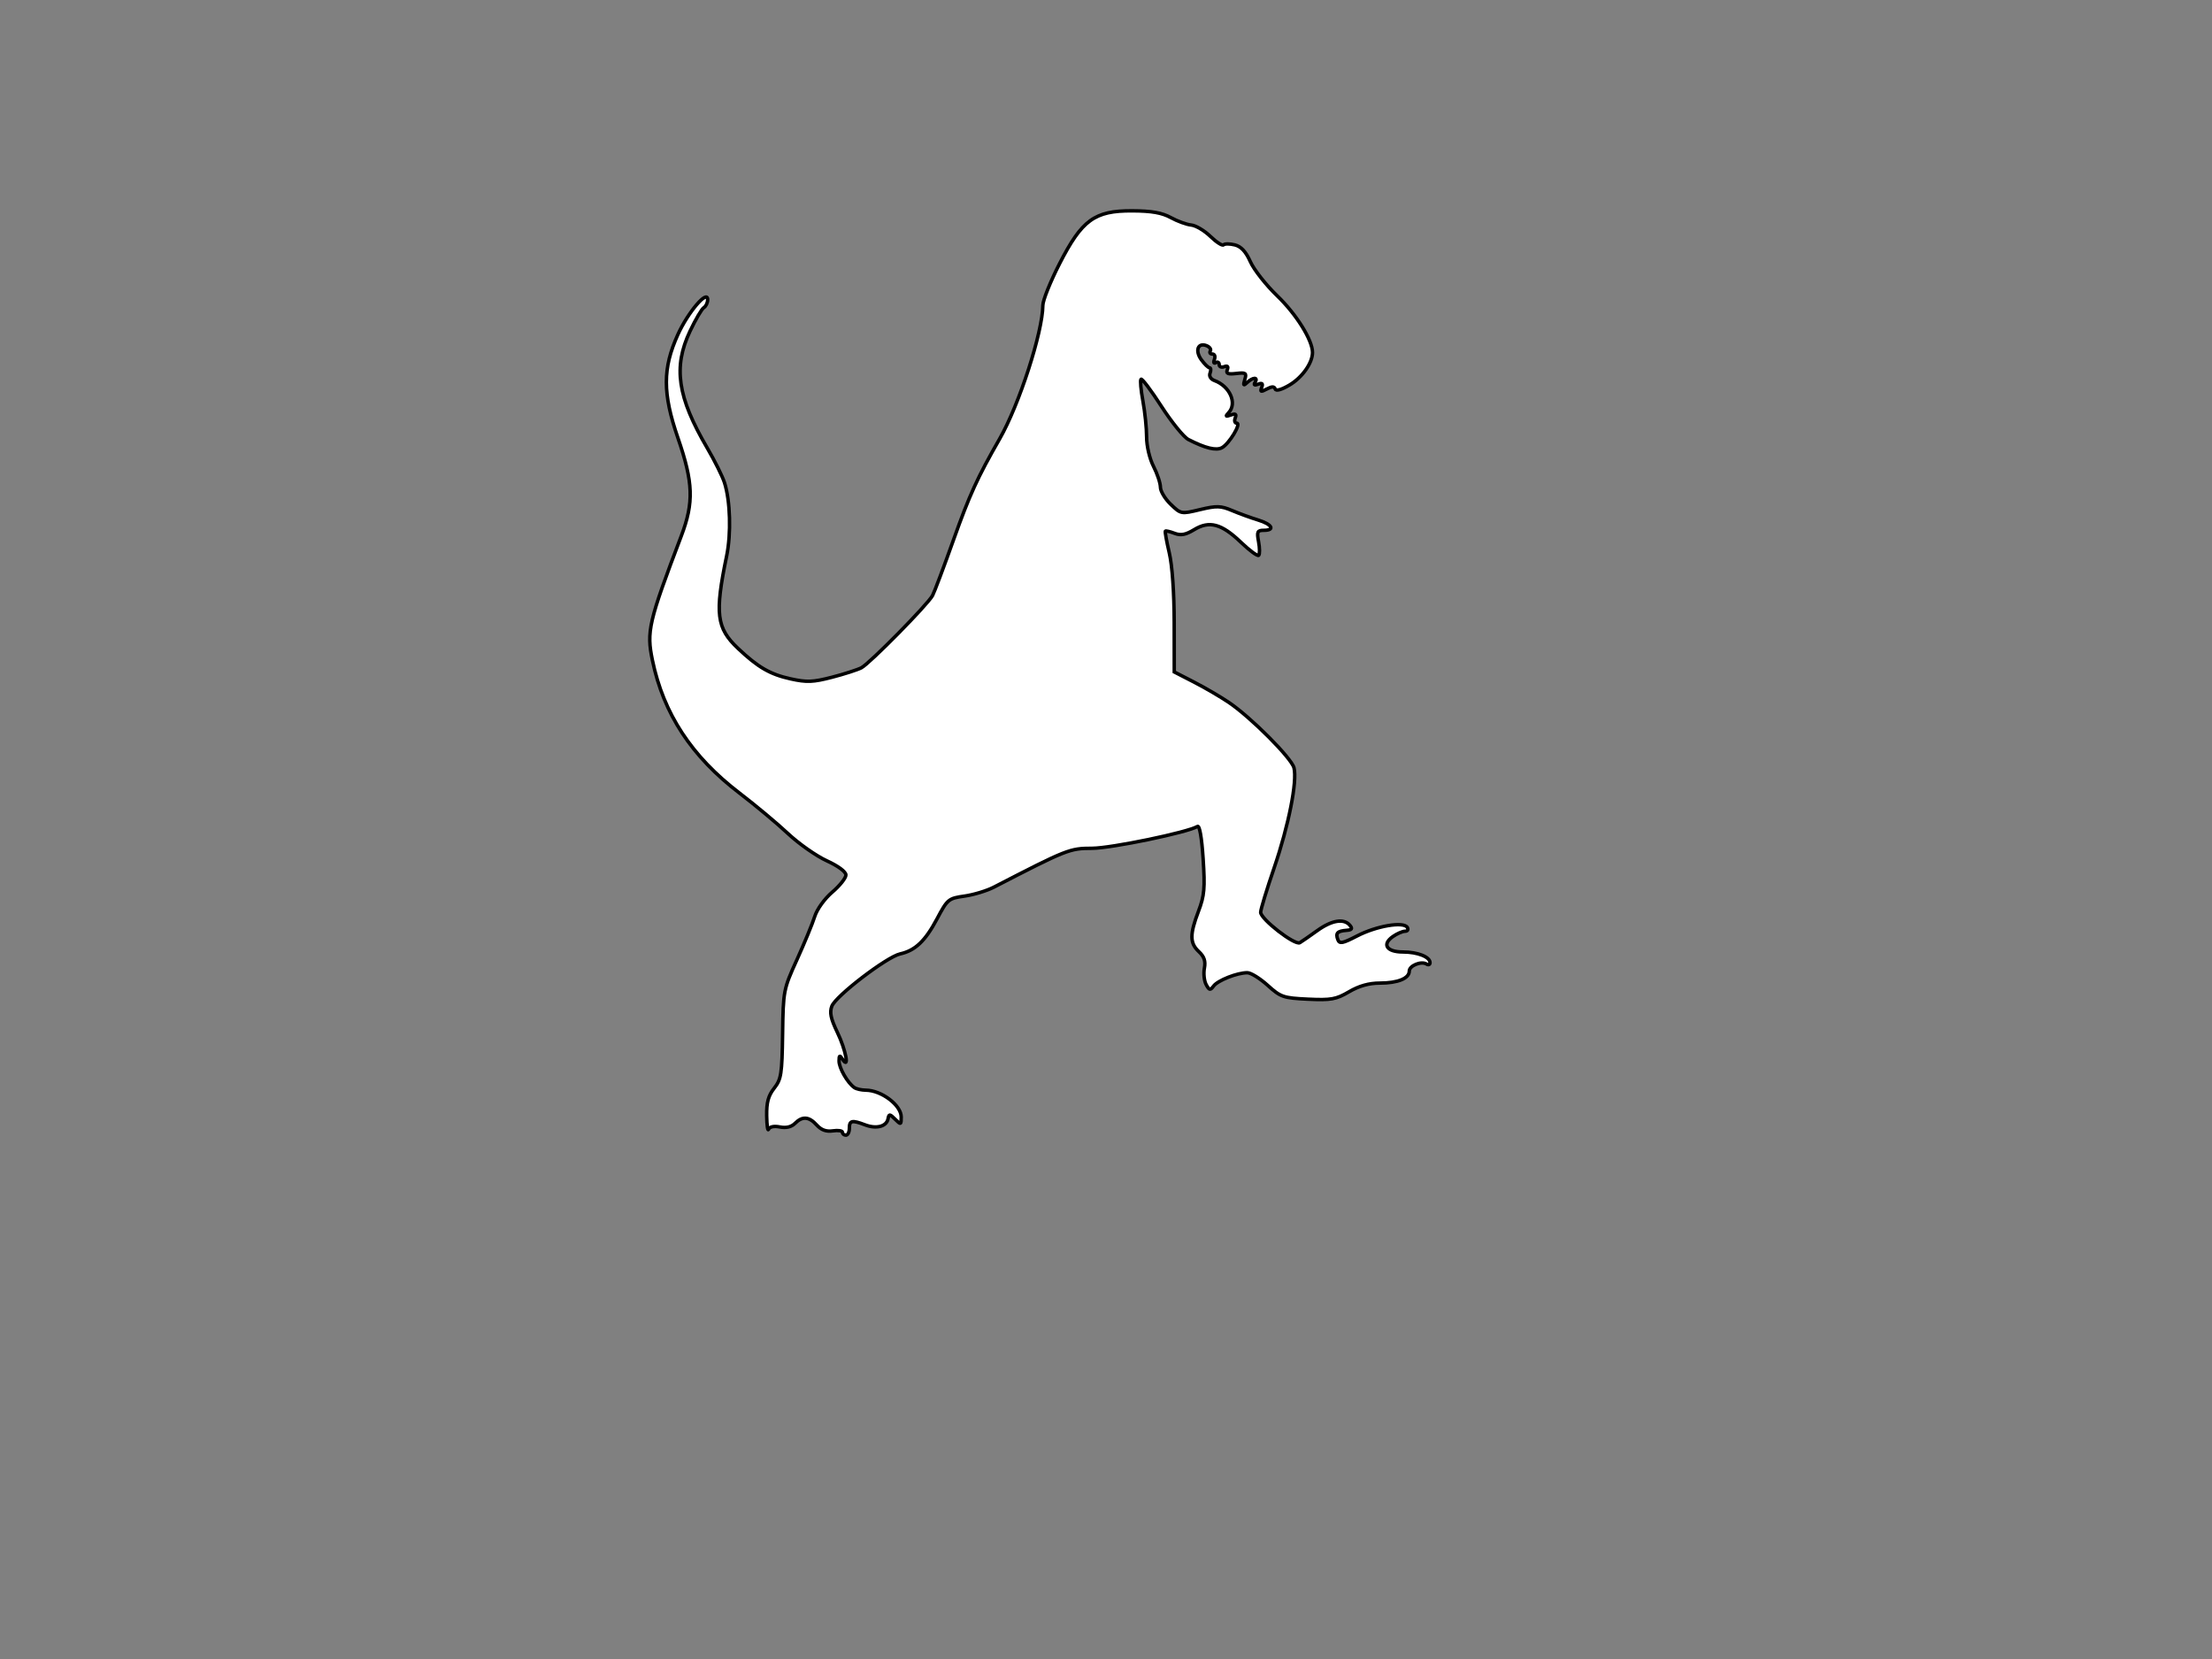 <?xml version="1.0"?><svg width="640" height="480" xmlns="http://www.w3.org/2000/svg">
 <rect width="100%" height="100%" fill="#808080" stroke="none"/>
 <g>
  <title>Layer 1</title>
  <g id="layer1">
   <path stroke="#000000" d="m243.747,327.611c0,-0.455 -1.248,-0.644 -2.773,-0.42c-1.906,0.28 -3.361,-0.243 -4.655,-1.673c-2.254,-2.491 -4.158,-2.638 -6.308,-0.488c-1.039,1.039 -2.553,1.4 -4.358,1.039c-1.694,-0.339 -2.956,-0.084 -3.257,0.658c-0.27,0.666 -0.527,-1.091 -0.57,-3.904c-0.06,-3.872 0.467,-5.81 2.171,-7.974c2.039,-2.592 2.267,-4.054 2.434,-15.652c0.182,-12.594 0.246,-12.928 4.147,-21.526c2.178,-4.803 4.49,-10.413 5.137,-12.467c0.675,-2.144 2.849,-5.166 5.104,-7.096c2.16,-1.849 3.928,-4.073 3.928,-4.943c0,-0.945 -2.224,-2.599 -5.532,-4.113c-3.042,-1.393 -8.104,-4.945 -11.25,-7.894c-3.145,-2.949 -9.447,-8.211 -14.003,-11.693c-13.885,-10.611 -21.985,-22.964 -25.195,-38.428c-1.738,-8.372 -1.135,-10.966 8.363,-35.996c3.667,-9.664 3.465,-15.443 -0.991,-28.347c-4.445,-12.873 -4.446,-20.13 -0.003,-29.907c2.947,-6.486 8.611,-13.126 8.611,-10.095c0,0.895 -0.495,1.934 -1.1,2.307c-0.605,0.374 -2.404,3.438 -3.999,6.809c-4.929,10.418 -3.653,19.067 4.988,33.83c2.157,3.685 4.397,8.185 4.976,10c1.692,5.295 1.966,14.761 0.617,21.27c-3.45,16.651 -2.94,20.801 3.283,26.685c5.809,5.492 9.283,7.504 15.235,8.822c4.673,1.035 6.473,0.965 11.976,-0.466c3.562,-0.926 7.387,-2.157 8.5,-2.736c2.393,-1.245 19.205,-18.312 20.592,-20.904c0.528,-0.985 3.252,-8.222 6.055,-16.081c4.68,-13.125 6.897,-17.98 13.361,-29.264c5.661,-9.882 12.446,-30.858 12.498,-38.636c0.01,-1.435 2.17,-6.825 4.801,-11.976c6.508,-12.742 10.153,-15.403 21.034,-15.352c5.638,0.027 8.614,0.547 11.183,1.955c1.925,1.055 4.581,2.023 5.902,2.152c1.322,0.129 3.826,1.614 5.566,3.3c1.74,1.686 3.45,2.779 3.801,2.428c0.35,-0.35 1.816,-0.342 3.257,0.02c1.823,0.458 3.19,1.938 4.498,4.87c1.033,2.317 4.535,6.766 7.781,9.887c5.528,5.313 10.195,12.805 10.195,16.365c0,3.044 -2.979,7.251 -6.682,9.436c-2.319,1.367 -3.894,1.799 -4.117,1.128c-0.26,-0.779 -0.95,-0.773 -2.434,0.021c-1.728,0.925 -1.971,0.85 -1.47,-0.457c0.437,-1.138 0.16,-1.396 -1.012,-0.946c-1.075,0.412 -1.372,0.228 -0.89,-0.551c0.96,-1.555 -0.65,-1.499 -2.308,0.08c-1.069,1.018 -1.194,0.857 -0.673,-0.872c0.57,-1.892 0.299,-2.082 -2.492,-1.757c-2.405,0.28 -3.003,0.03 -2.578,-1.078c0.369,-0.961 0.071,-1.256 -0.895,-0.885c-0.797,0.306 -1.449,0.031 -1.449,-0.61c0,-0.641 -0.445,-0.891 -0.989,-0.555c-0.567,0.35 -0.735,-0.051 -0.393,-0.941c0.328,-0.856 0.072,-1.552 -0.57,-1.552c-0.642,0 -0.918,-0.403 -0.613,-0.895c0.304,-0.493 -0.196,-1.183 -1.111,-1.534c-2.497,-0.958 -3.383,1.463 -1.491,4.071c0.917,1.262 1.99,2.309 2.385,2.326c0.395,0.018 0.461,0.703 0.146,1.523c-0.345,0.9 0.164,1.766 1.282,2.181c4.445,1.652 6.618,6.565 4.104,9.275c-1.024,1.103 -0.913,1.228 0.611,0.689c1.392,-0.493 1.715,-0.278 1.281,0.853c-0.319,0.831 -0.118,1.511 0.445,1.511c1.406,0 -2.186,5.959 -4.272,7.089c-1.688,0.913 -4.791,0.16 -9.72,-2.36c-1.322,-0.676 -4.833,-4.993 -7.802,-9.594c-2.968,-4.601 -5.63,-8.132 -5.914,-7.848c-0.284,0.284 -0.036,3.119 0.552,6.299c0.588,3.18 1.069,7.853 1.069,10.386c0,2.631 0.857,6.287 2,8.528c1.1,2.158 2,4.868 2,6.024c0,1.156 1.339,3.385 2.977,4.954c2.958,2.834 3.012,2.844 8.488,1.53c4.799,-1.151 5.998,-1.116 9.273,0.27c2.069,0.876 5.449,2.107 7.512,2.735c4.072,1.24 5.03,2.987 1.638,2.987c-1.849,0 -2.034,0.411 -1.488,3.321c0.343,1.827 0.358,3.587 0.035,3.91c-0.324,0.324 -2.635,-1.372 -5.136,-3.769c-5.623,-5.387 -9.135,-6.333 -13.552,-3.649c-2.444,1.485 -3.84,1.746 -5.643,1.058c-1.317,-0.503 -2.521,-0.788 -2.675,-0.634c-0.153,0.154 0.355,2.976 1.13,6.271c0.86,3.658 1.415,11.537 1.425,20.228l0.016,14.235l5.75,2.96c3.162,1.627 7.688,4.272 10.058,5.877c6.39,4.327 18.134,16.113 18.833,18.901c0.988,3.935 -1.532,16.659 -5.731,28.93c-2.151,6.286 -3.91,12.079 -3.91,12.872c0,1.982 9.903,9.662 11.342,8.796c0.637,-0.384 2.913,-1.96 5.058,-3.502c4.196,-3.018 7.709,-3.582 9.426,-1.514c0.813,0.98 0.575,1.328 -0.99,1.446c-2.649,0.2 -3.222,0.816 -2.501,2.693c0.491,1.282 1.355,1.116 5.576,-1.074c5.571,-2.89 13.431,-4.228 14.517,-2.471c0.379,0.613 0.088,1.115 -0.647,1.115c-0.735,0 -2.318,0.687 -3.517,1.527c-3.251,2.278 -1.824,4.473 2.908,4.473c4.233,0 7.828,1.421 7.828,3.094c0,0.563 -0.454,0.743 -1.009,0.4c-1.538,-0.95 -4.991,0.46 -4.991,2.038c0,2.109 -3.333,3.468 -8.507,3.468c-3.146,0 -6.013,0.806 -8.915,2.507c-3.764,2.205 -5.194,2.464 -11.894,2.147c-7.135,-0.337 -7.872,-0.591 -11.654,-4.007c-2.22,-2.006 -4.868,-3.647 -5.884,-3.647c-2.94,0 -8.544,2.212 -9.765,3.856c-0.973,1.309 -1.253,1.253 -2.157,-0.436c-0.571,-1.068 -0.798,-3.2 -0.504,-4.738c0.389,-2.033 -0.046,-3.336 -1.593,-4.778c-2.648,-2.467 -2.674,-4.962 -0.123,-11.674c1.723,-4.536 1.912,-6.658 1.351,-15.218c-0.401,-6.123 -1.03,-9.713 -1.637,-9.338c-2.767,1.71 -25.008,6.321 -30.501,6.323c-6.449,0.003 -7.298,0.339 -28.406,11.245c-2.029,1.049 -5.854,2.212 -8.5,2.587c-4.641,0.657 -4.923,0.89 -7.951,6.588c-3.409,6.414 -6.297,9.157 -10.672,10.138c-3.868,0.868 -18.629,12.159 -19.75,15.107c-0.697,1.832 -0.324,3.622 1.574,7.557c2.46,5.099 3.597,11.044 1.488,7.781c-0.801,-1.24 -0.972,-1.148 -0.985,0.527c-0.016,2.038 2.454,6.338 4.427,7.708c0.581,0.404 2.076,0.741 3.321,0.75c4.519,0.03 10.237,4.354 10.237,7.741c0,2.302 -0.084,2.333 -1.75,0.667c-1.586,-1.586 -1.78,-1.597 -2.065,-0.119c-0.427,2.218 -3.355,2.992 -6.618,1.751c-3.823,-1.453 -4.567,-1.294 -4.567,0.975c0,1.1 -0.45,2 -1,2c-0.55,0 -1,-0.372 -1,-0.827l0,0z" id="path2830" fill="#ffffff"/>
  </g>
 </g>
</svg>